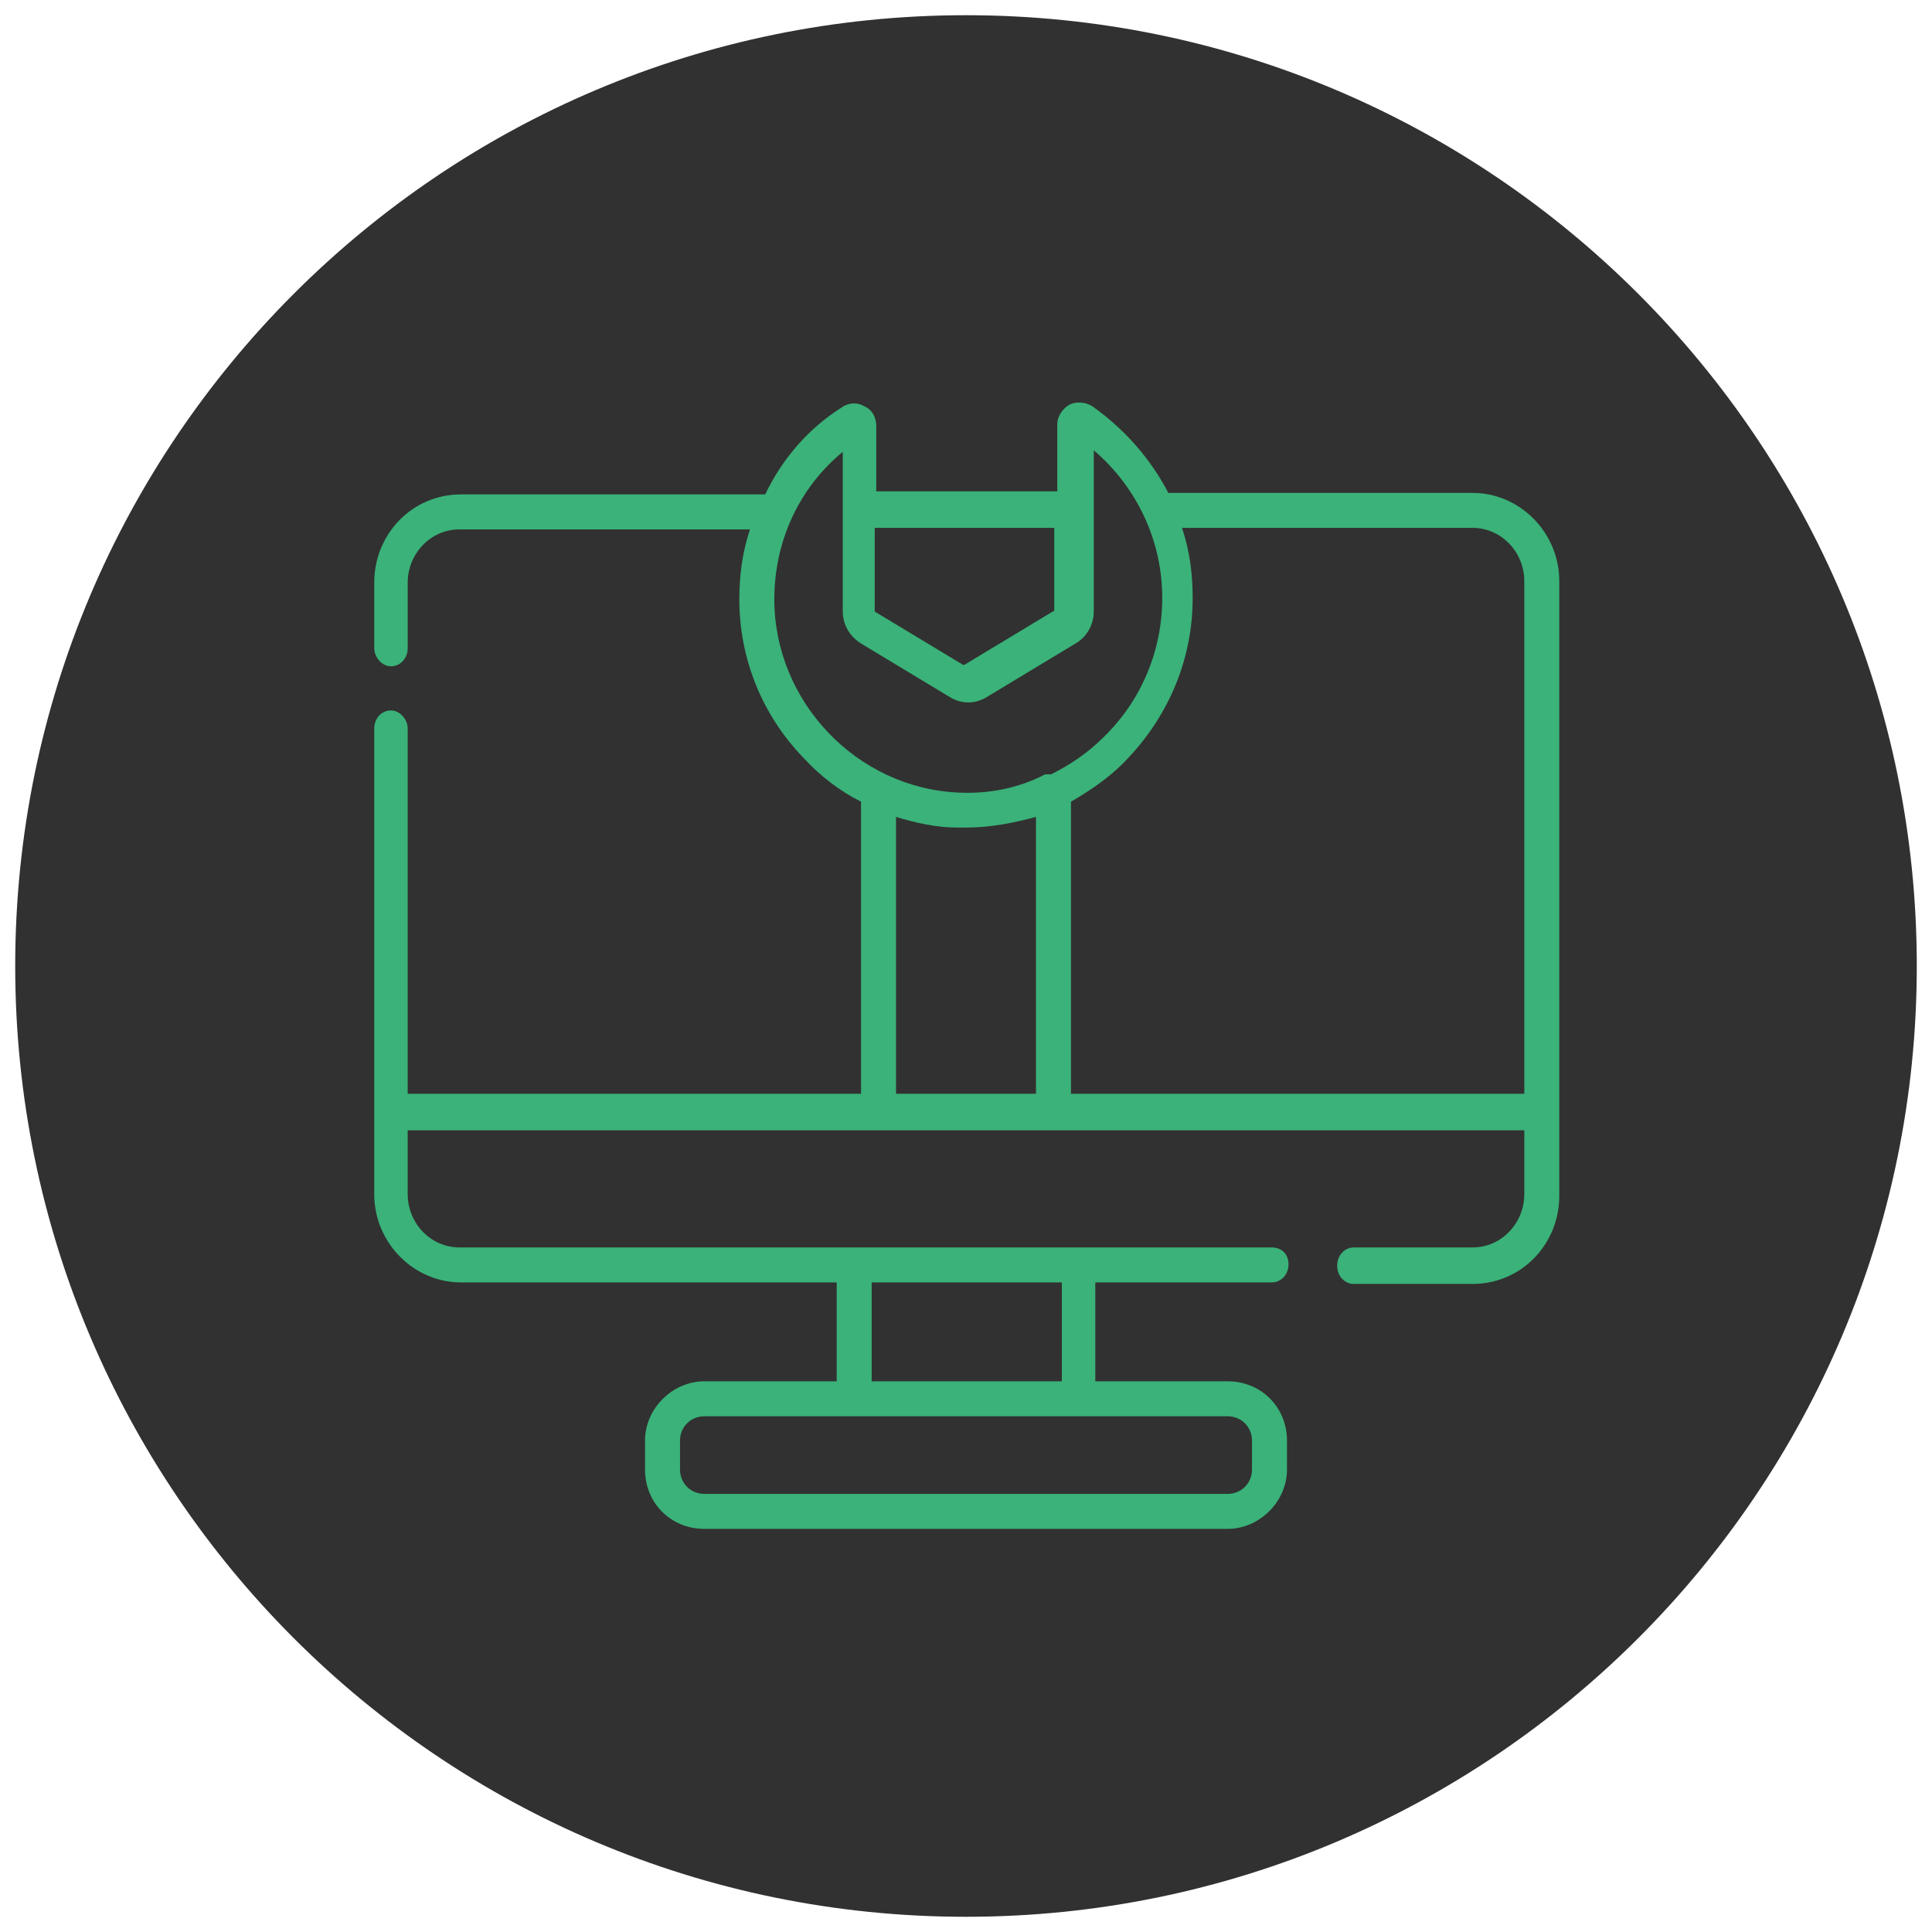 <?xml version="1.0" encoding="utf-8"?>
<!-- Generator: Adobe Illustrator 25.2.3, SVG Export Plug-In . SVG Version: 6.00 Build 0)  -->
<svg version="1.1" id="圖層_1" xmlns="http://www.w3.org/2000/svg" xmlns:xlink="http://www.w3.org/1999/xlink" x="0px" y="0px"
	 viewBox="0 0 127 127" style="enable-background:new 0 0 127 127;" xml:space="preserve">
<style type="text/css">
	.st0{fill:#313131;}
	.st1{fill:#3AB279;}
</style>
<path class="st0" d="M63.5,1C29,1,1,29,1,63.5C1,98,29,126,63.5,126C98,126,126,98,126,63.5C126,29,98,1,63.5,1z"/>
<path class="st1" d="M96.8,32.4h-20c-1.2-2.3-2.9-4.2-5-5.7c-0.5-0.3-1.1-0.3-1.5-0.1c-0.5,0.3-0.8,0.8-0.8,1.3v4.4H57.6V28
	c0-0.6-0.3-1.1-0.8-1.3c-0.5-0.3-1.1-0.2-1.5,0.1c-2.2,1.4-3.9,3.4-5,5.7h-20c-3.2,0-5.7,2.6-5.7,5.8v4.3c0,0.6,0.5,1.2,1.1,1.2
	c0.6,0,1.1-0.5,1.1-1.2v-4.3c0-1.9,1.5-3.5,3.4-3.5h19.1c-0.5,1.5-0.7,3-0.7,4.6c0,3.9,1.5,7.6,4.2,10.4c1.1,1.2,2.4,2.2,3.8,2.9
	v19.2H26.8v-24c0-0.6-0.5-1.2-1.1-1.2c-0.6,0-1.1,0.5-1.1,1.2v30.6c0,3.2,2.6,5.8,5.7,5.8H55v6.5h-8.7c-2.1,0-3.9,1.8-3.9,3.9v1.9
	c0,2.2,1.7,3.9,3.9,3.9h34.4c2.1,0,3.9-1.8,3.9-3.9v-1.9c0-2.2-1.7-3.9-3.9-3.9H72v-6.5h11.6c0.6,0,1.1-0.5,1.1-1.2S84.2,82,83.6,82
	H30.2c-1.9,0-3.4-1.6-3.4-3.5v-4.2h73.4v4.2c0,1.9-1.5,3.5-3.4,3.5H89c-0.6,0-1.1,0.5-1.1,1.2s0.5,1.2,1.1,1.2h7.8
	c3.2,0,5.7-2.6,5.7-5.8V38.2C102.5,35,99.9,32.4,96.8,32.4z M80.7,93.1c0.9,0,1.6,0.7,1.6,1.6v1.9c0,0.9-0.7,1.6-1.6,1.6H46.3
	c-0.9,0-1.6-0.7-1.6-1.6v-1.9c0-0.9,0.7-1.6,1.6-1.6H80.7z M57.3,84.3h12.5v6.5H57.3V84.3z M57.6,34.7h11.7v5.4c0,0,0,0.1-0.1,0.1
	l-5.8,3.5c0,0-0.1,0-0.1,0l-5.8-3.5c0,0,0-0.1,0-0.1V34.7z M68.1,71.9h-9.2V53.7c1.3,0.4,2.7,0.7,4,0.7c0.2,0,0.4,0,0.6,0
	c1.6,0,3.1-0.3,4.6-0.7V71.9z M68.7,50.9C67,51.8,65,52.2,63,52.1c-6.7-0.3-12.1-6-12.1-12.7c0-3.8,1.6-7.3,4.5-9.7v10.5
	c0,0.8,0.4,1.6,1.2,2.1l5.8,3.5c0.8,0.5,1.7,0.5,2.5,0l5.8-3.5c0.7-0.4,1.2-1.2,1.2-2.1V29.6c2.8,2.4,4.5,5.9,4.5,9.7
	c0,3.5-1.4,6.8-3.9,9.2c-1,1-2.2,1.8-3.4,2.4C68.8,50.9,68.8,50.9,68.7,50.9z M100.2,71.9H70.4V52.7c1.2-0.7,2.4-1.5,3.4-2.5
	c2.9-2.9,4.6-6.7,4.6-10.9c0-1.6-0.2-3.1-0.7-4.6h19.1c1.9,0,3.4,1.6,3.4,3.5V71.9z"/>
</svg>
